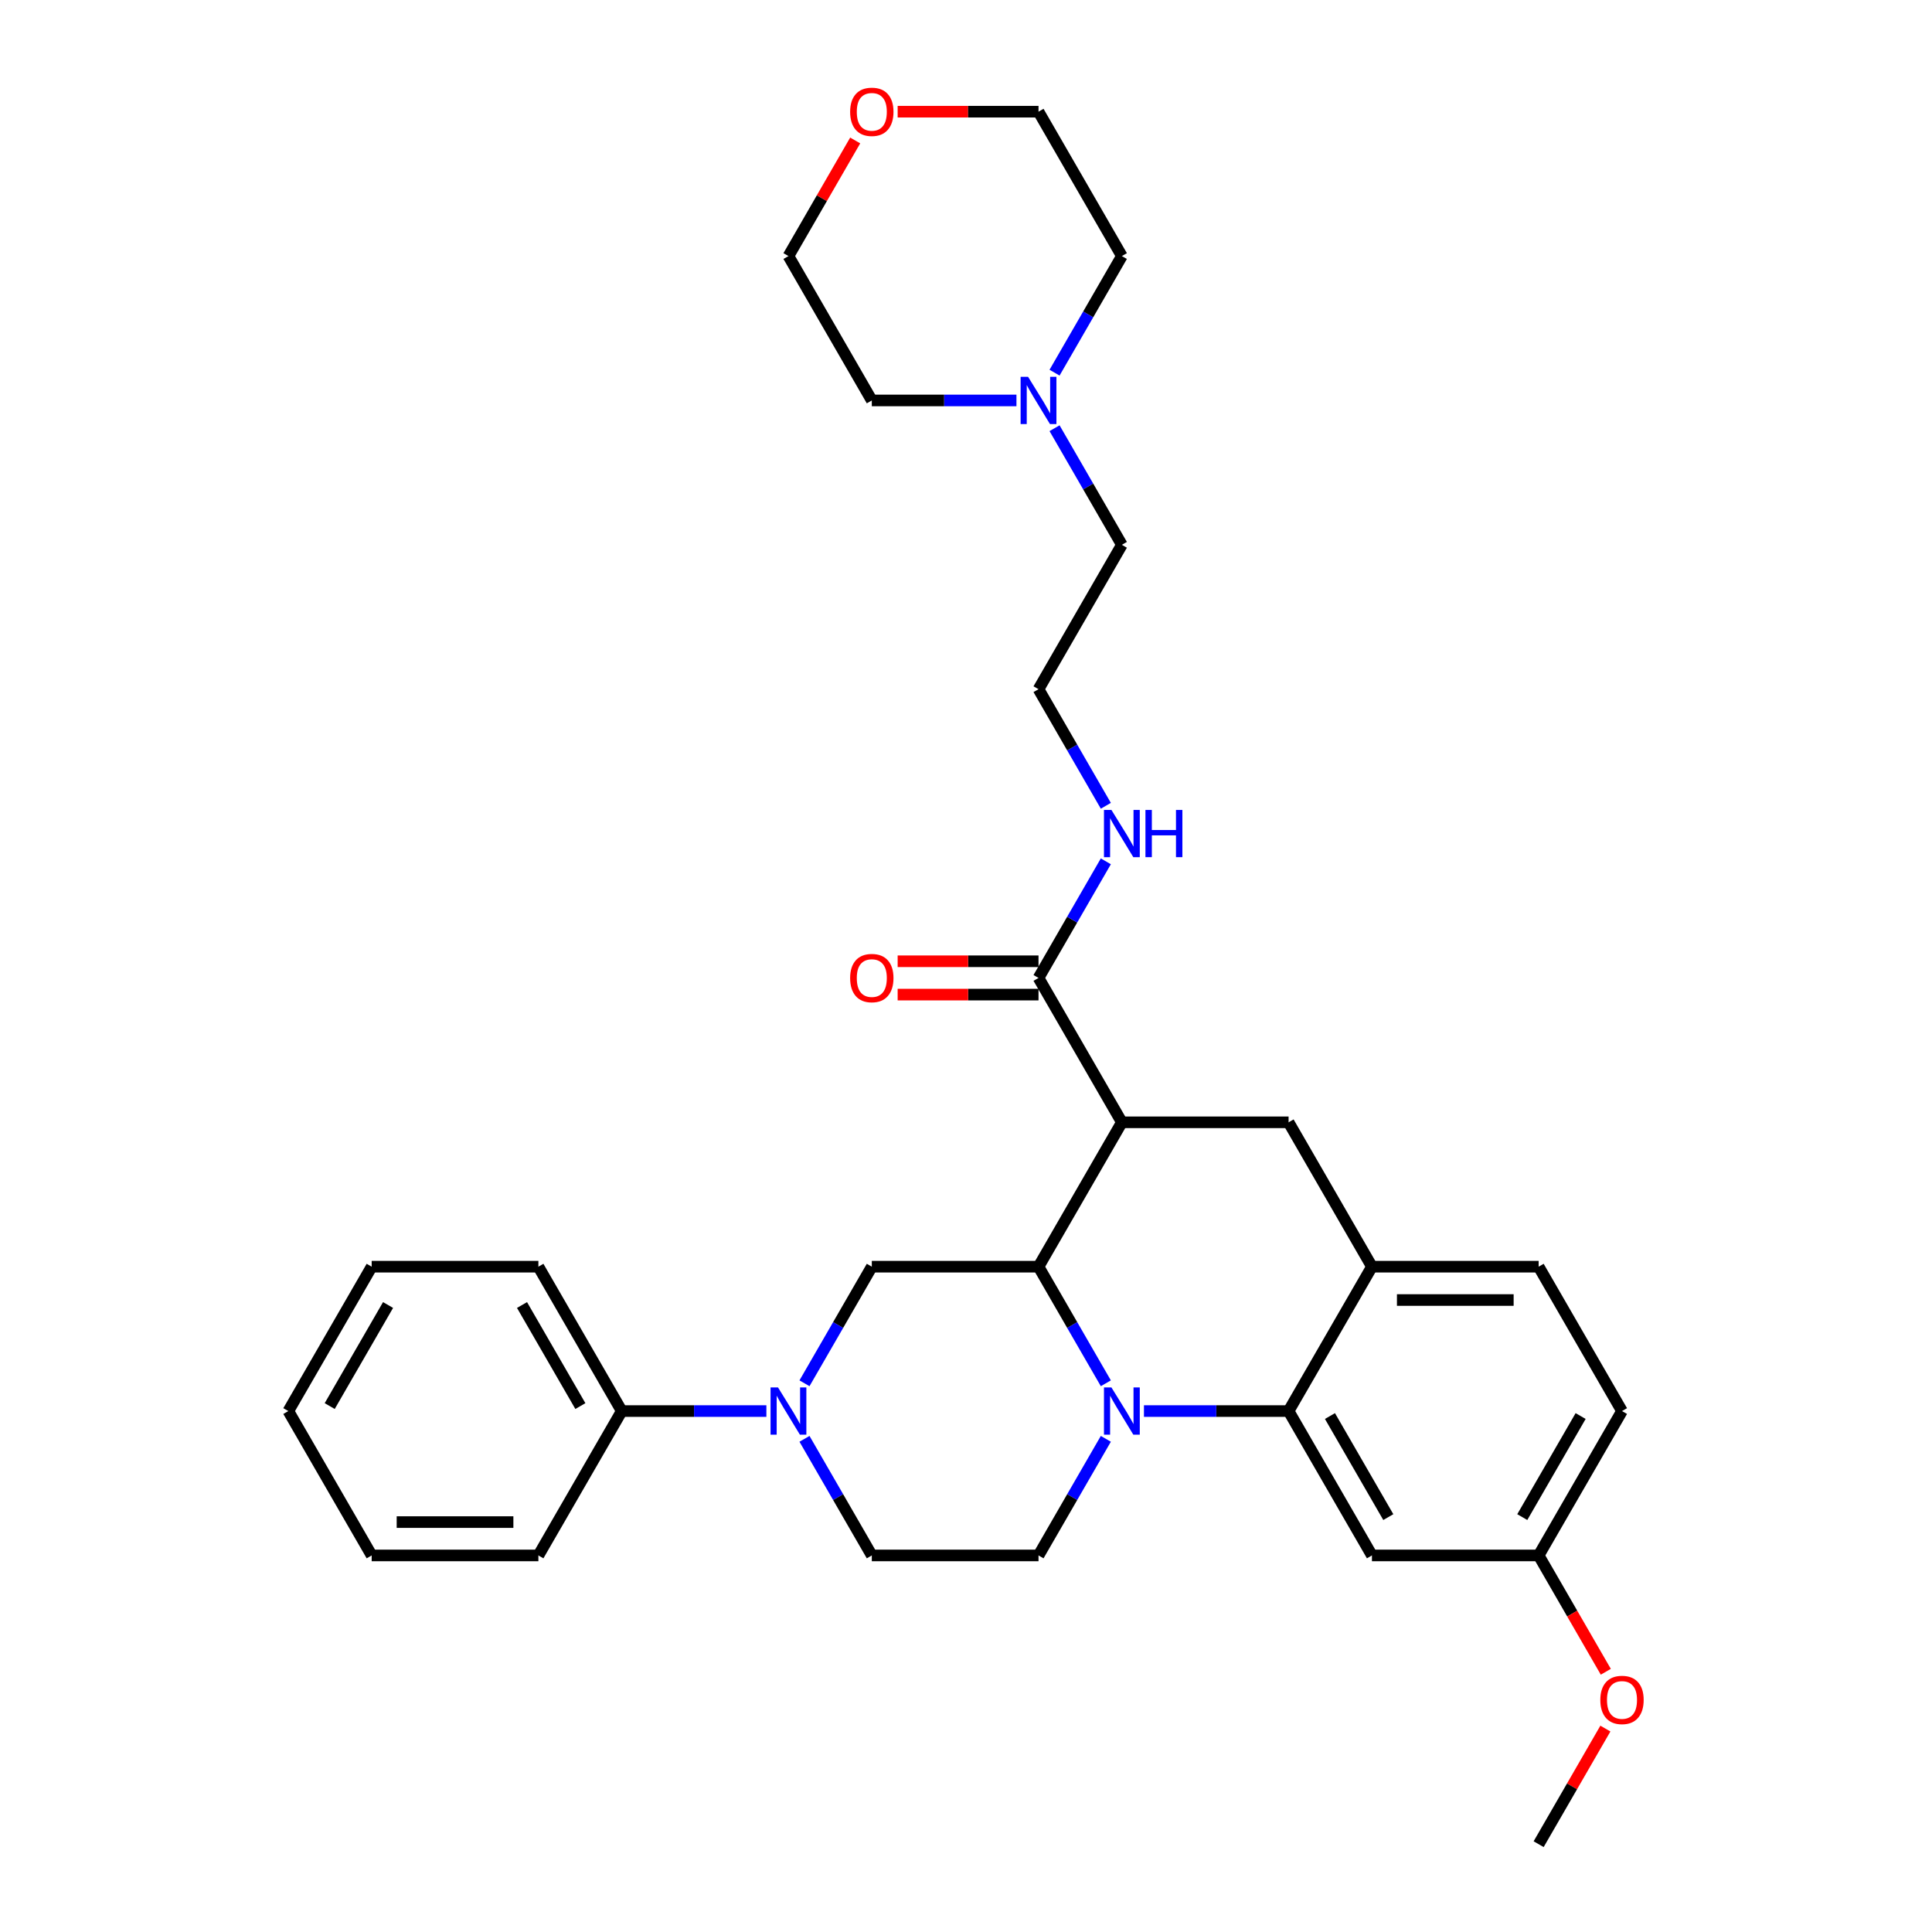 <?xml version='1.0' encoding='iso-8859-1'?>
<svg version='1.1' baseProfile='full'
              xmlns='http://www.w3.org/2000/svg'
                      xmlns:rdkit='http://www.rdkit.org/xml'
                      xmlns:xlink='http://www.w3.org/1999/xlink'
                  xml:space='preserve'
width='1000px' height='1000px' viewBox='0 0 1000 1000'>
<!-- END OF HEADER -->
<rect style='opacity:1.0;fill:#FFFFFF;stroke:none' width='1000' height='1000' x='0' y='0'> </rect>
<path class='bond-0' d='M 580.68,580.906 L 666.968,580.906' style='fill:none;fill-rule:evenodd;stroke:#000000;stroke-width:6px;stroke-linecap:butt;stroke-linejoin:miter;stroke-opacity:1' />
<path class='bond-1' d='M 580.68,580.906 L 537.535,655.634' style='fill:none;fill-rule:evenodd;stroke:#000000;stroke-width:6px;stroke-linecap:butt;stroke-linejoin:miter;stroke-opacity:1' />
<path class='bond-2' d='M 580.68,580.906 L 537.535,506.178' style='fill:none;fill-rule:evenodd;stroke:#000000;stroke-width:6px;stroke-linecap:butt;stroke-linejoin:miter;stroke-opacity:1' />
<path class='bond-3' d='M 839.545,730.362 L 796.4,805.09' style='fill:none;fill-rule:evenodd;stroke:#000000;stroke-width:6px;stroke-linecap:butt;stroke-linejoin:miter;stroke-opacity:1' />
<path class='bond-3' d='M 818.127,732.942 L 787.926,785.252' style='fill:none;fill-rule:evenodd;stroke:#000000;stroke-width:6px;stroke-linecap:butt;stroke-linejoin:miter;stroke-opacity:1' />
<path class='bond-4' d='M 839.545,730.362 L 796.4,655.634' style='fill:none;fill-rule:evenodd;stroke:#000000;stroke-width:6px;stroke-linecap:butt;stroke-linejoin:miter;stroke-opacity:1' />
<path class='bond-5' d='M 796.4,805.09 L 710.112,805.09' style='fill:none;fill-rule:evenodd;stroke:#000000;stroke-width:6px;stroke-linecap:butt;stroke-linejoin:miter;stroke-opacity:1' />
<path class='bond-6' d='M 796.4,805.09 L 813.783,835.197' style='fill:none;fill-rule:evenodd;stroke:#000000;stroke-width:6px;stroke-linecap:butt;stroke-linejoin:miter;stroke-opacity:1' />
<path class='bond-6' d='M 813.783,835.197 L 831.165,865.304' style='fill:none;fill-rule:evenodd;stroke:#FF0000;stroke-width:6px;stroke-linecap:butt;stroke-linejoin:miter;stroke-opacity:1' />
<path class='bond-7' d='M 710.112,805.09 L 666.968,730.362' style='fill:none;fill-rule:evenodd;stroke:#000000;stroke-width:6px;stroke-linecap:butt;stroke-linejoin:miter;stroke-opacity:1' />
<path class='bond-7' d='M 718.586,785.252 L 688.385,732.942' style='fill:none;fill-rule:evenodd;stroke:#000000;stroke-width:6px;stroke-linecap:butt;stroke-linejoin:miter;stroke-opacity:1' />
<path class='bond-8' d='M 666.968,730.362 L 710.112,655.634' style='fill:none;fill-rule:evenodd;stroke:#000000;stroke-width:6px;stroke-linecap:butt;stroke-linejoin:miter;stroke-opacity:1' />
<path class='bond-9' d='M 666.968,730.362 L 629.536,730.362' style='fill:none;fill-rule:evenodd;stroke:#000000;stroke-width:6px;stroke-linecap:butt;stroke-linejoin:miter;stroke-opacity:1' />
<path class='bond-9' d='M 629.536,730.362 L 592.104,730.362' style='fill:none;fill-rule:evenodd;stroke:#0000FF;stroke-width:6px;stroke-linecap:butt;stroke-linejoin:miter;stroke-opacity:1' />
<path class='bond-10' d='M 710.112,655.634 L 796.4,655.634' style='fill:none;fill-rule:evenodd;stroke:#000000;stroke-width:6px;stroke-linecap:butt;stroke-linejoin:miter;stroke-opacity:1' />
<path class='bond-10' d='M 723.055,672.892 L 783.457,672.892' style='fill:none;fill-rule:evenodd;stroke:#000000;stroke-width:6px;stroke-linecap:butt;stroke-linejoin:miter;stroke-opacity:1' />
<path class='bond-11' d='M 710.112,655.634 L 666.968,580.906' style='fill:none;fill-rule:evenodd;stroke:#000000;stroke-width:6px;stroke-linecap:butt;stroke-linejoin:miter;stroke-opacity:1' />
<path class='bond-12' d='M 572.38,744.737 L 554.958,774.914' style='fill:none;fill-rule:evenodd;stroke:#0000FF;stroke-width:6px;stroke-linecap:butt;stroke-linejoin:miter;stroke-opacity:1' />
<path class='bond-12' d='M 554.958,774.914 L 537.535,805.09' style='fill:none;fill-rule:evenodd;stroke:#000000;stroke-width:6px;stroke-linecap:butt;stroke-linejoin:miter;stroke-opacity:1' />
<path class='bond-13' d='M 572.38,715.986 L 554.958,685.81' style='fill:none;fill-rule:evenodd;stroke:#0000FF;stroke-width:6px;stroke-linecap:butt;stroke-linejoin:miter;stroke-opacity:1' />
<path class='bond-13' d='M 554.958,685.81 L 537.535,655.634' style='fill:none;fill-rule:evenodd;stroke:#000000;stroke-width:6px;stroke-linecap:butt;stroke-linejoin:miter;stroke-opacity:1' />
<path class='bond-14' d='M 537.535,655.634 L 451.247,655.634' style='fill:none;fill-rule:evenodd;stroke:#000000;stroke-width:6px;stroke-linecap:butt;stroke-linejoin:miter;stroke-opacity:1' />
<path class='bond-15' d='M 545.835,221.642 L 563.257,251.819' style='fill:none;fill-rule:evenodd;stroke:#0000FF;stroke-width:6px;stroke-linecap:butt;stroke-linejoin:miter;stroke-opacity:1' />
<path class='bond-15' d='M 563.257,251.819 L 580.68,281.995' style='fill:none;fill-rule:evenodd;stroke:#000000;stroke-width:6px;stroke-linecap:butt;stroke-linejoin:miter;stroke-opacity:1' />
<path class='bond-16' d='M 526.111,207.267 L 488.679,207.267' style='fill:none;fill-rule:evenodd;stroke:#0000FF;stroke-width:6px;stroke-linecap:butt;stroke-linejoin:miter;stroke-opacity:1' />
<path class='bond-16' d='M 488.679,207.267 L 451.247,207.267' style='fill:none;fill-rule:evenodd;stroke:#000000;stroke-width:6px;stroke-linecap:butt;stroke-linejoin:miter;stroke-opacity:1' />
<path class='bond-17' d='M 545.835,192.891 L 563.257,162.715' style='fill:none;fill-rule:evenodd;stroke:#0000FF;stroke-width:6px;stroke-linecap:butt;stroke-linejoin:miter;stroke-opacity:1' />
<path class='bond-17' d='M 563.257,162.715 L 580.68,132.539' style='fill:none;fill-rule:evenodd;stroke:#000000;stroke-width:6px;stroke-linecap:butt;stroke-linejoin:miter;stroke-opacity:1' />
<path class='bond-18' d='M 537.535,497.549 L 501.079,497.549' style='fill:none;fill-rule:evenodd;stroke:#000000;stroke-width:6px;stroke-linecap:butt;stroke-linejoin:miter;stroke-opacity:1' />
<path class='bond-18' d='M 501.079,497.549 L 464.622,497.549' style='fill:none;fill-rule:evenodd;stroke:#FF0000;stroke-width:6px;stroke-linecap:butt;stroke-linejoin:miter;stroke-opacity:1' />
<path class='bond-18' d='M 537.535,514.807 L 501.079,514.807' style='fill:none;fill-rule:evenodd;stroke:#000000;stroke-width:6px;stroke-linecap:butt;stroke-linejoin:miter;stroke-opacity:1' />
<path class='bond-18' d='M 501.079,514.807 L 464.622,514.807' style='fill:none;fill-rule:evenodd;stroke:#FF0000;stroke-width:6px;stroke-linecap:butt;stroke-linejoin:miter;stroke-opacity:1' />
<path class='bond-19' d='M 537.535,506.178 L 554.958,476.002' style='fill:none;fill-rule:evenodd;stroke:#000000;stroke-width:6px;stroke-linecap:butt;stroke-linejoin:miter;stroke-opacity:1' />
<path class='bond-19' d='M 554.958,476.002 L 572.38,445.826' style='fill:none;fill-rule:evenodd;stroke:#0000FF;stroke-width:6px;stroke-linecap:butt;stroke-linejoin:miter;stroke-opacity:1' />
<path class='bond-20' d='M 572.38,417.075 L 554.958,386.899' style='fill:none;fill-rule:evenodd;stroke:#0000FF;stroke-width:6px;stroke-linecap:butt;stroke-linejoin:miter;stroke-opacity:1' />
<path class='bond-20' d='M 554.958,386.899 L 537.535,356.723' style='fill:none;fill-rule:evenodd;stroke:#000000;stroke-width:6px;stroke-linecap:butt;stroke-linejoin:miter;stroke-opacity:1' />
<path class='bond-21' d='M 464.622,57.811 L 501.079,57.811' style='fill:none;fill-rule:evenodd;stroke:#FF0000;stroke-width:6px;stroke-linecap:butt;stroke-linejoin:miter;stroke-opacity:1' />
<path class='bond-21' d='M 501.079,57.811 L 537.535,57.811' style='fill:none;fill-rule:evenodd;stroke:#000000;stroke-width:6px;stroke-linecap:butt;stroke-linejoin:miter;stroke-opacity:1' />
<path class='bond-22' d='M 442.648,72.704 L 425.376,102.622' style='fill:none;fill-rule:evenodd;stroke:#FF0000;stroke-width:6px;stroke-linecap:butt;stroke-linejoin:miter;stroke-opacity:1' />
<path class='bond-22' d='M 425.376,102.622 L 408.103,132.539' style='fill:none;fill-rule:evenodd;stroke:#000000;stroke-width:6px;stroke-linecap:butt;stroke-linejoin:miter;stroke-opacity:1' />
<path class='bond-23' d='M 580.68,281.995 L 537.535,356.723' style='fill:none;fill-rule:evenodd;stroke:#000000;stroke-width:6px;stroke-linecap:butt;stroke-linejoin:miter;stroke-opacity:1' />
<path class='bond-24' d='M 451.247,207.267 L 408.103,132.539' style='fill:none;fill-rule:evenodd;stroke:#000000;stroke-width:6px;stroke-linecap:butt;stroke-linejoin:miter;stroke-opacity:1' />
<path class='bond-25' d='M 278.67,805.09 L 192.382,805.09' style='fill:none;fill-rule:evenodd;stroke:#000000;stroke-width:6px;stroke-linecap:butt;stroke-linejoin:miter;stroke-opacity:1' />
<path class='bond-25' d='M 265.727,787.832 L 205.325,787.832' style='fill:none;fill-rule:evenodd;stroke:#000000;stroke-width:6px;stroke-linecap:butt;stroke-linejoin:miter;stroke-opacity:1' />
<path class='bond-26' d='M 278.67,805.09 L 321.815,730.362' style='fill:none;fill-rule:evenodd;stroke:#000000;stroke-width:6px;stroke-linecap:butt;stroke-linejoin:miter;stroke-opacity:1' />
<path class='bond-27' d='M 192.382,805.09 L 149.238,730.362' style='fill:none;fill-rule:evenodd;stroke:#000000;stroke-width:6px;stroke-linecap:butt;stroke-linejoin:miter;stroke-opacity:1' />
<path class='bond-28' d='M 149.238,730.362 L 192.382,655.634' style='fill:none;fill-rule:evenodd;stroke:#000000;stroke-width:6px;stroke-linecap:butt;stroke-linejoin:miter;stroke-opacity:1' />
<path class='bond-28' d='M 170.655,727.781 L 200.856,675.472' style='fill:none;fill-rule:evenodd;stroke:#000000;stroke-width:6px;stroke-linecap:butt;stroke-linejoin:miter;stroke-opacity:1' />
<path class='bond-29' d='M 192.382,655.634 L 278.67,655.634' style='fill:none;fill-rule:evenodd;stroke:#000000;stroke-width:6px;stroke-linecap:butt;stroke-linejoin:miter;stroke-opacity:1' />
<path class='bond-30' d='M 278.67,655.634 L 321.815,730.362' style='fill:none;fill-rule:evenodd;stroke:#000000;stroke-width:6px;stroke-linecap:butt;stroke-linejoin:miter;stroke-opacity:1' />
<path class='bond-30' d='M 270.197,675.472 L 300.397,727.781' style='fill:none;fill-rule:evenodd;stroke:#000000;stroke-width:6px;stroke-linecap:butt;stroke-linejoin:miter;stroke-opacity:1' />
<path class='bond-31' d='M 830.946,894.711 L 813.673,924.628' style='fill:none;fill-rule:evenodd;stroke:#FF0000;stroke-width:6px;stroke-linecap:butt;stroke-linejoin:miter;stroke-opacity:1' />
<path class='bond-31' d='M 813.673,924.628 L 796.4,954.545' style='fill:none;fill-rule:evenodd;stroke:#000000;stroke-width:6px;stroke-linecap:butt;stroke-linejoin:miter;stroke-opacity:1' />
<path class='bond-32' d='M 321.815,730.362 L 359.247,730.362' style='fill:none;fill-rule:evenodd;stroke:#000000;stroke-width:6px;stroke-linecap:butt;stroke-linejoin:miter;stroke-opacity:1' />
<path class='bond-32' d='M 359.247,730.362 L 396.678,730.362' style='fill:none;fill-rule:evenodd;stroke:#0000FF;stroke-width:6px;stroke-linecap:butt;stroke-linejoin:miter;stroke-opacity:1' />
<path class='bond-33' d='M 416.403,715.986 L 433.825,685.81' style='fill:none;fill-rule:evenodd;stroke:#0000FF;stroke-width:6px;stroke-linecap:butt;stroke-linejoin:miter;stroke-opacity:1' />
<path class='bond-33' d='M 433.825,685.81 L 451.247,655.634' style='fill:none;fill-rule:evenodd;stroke:#000000;stroke-width:6px;stroke-linecap:butt;stroke-linejoin:miter;stroke-opacity:1' />
<path class='bond-34' d='M 416.403,744.737 L 433.825,774.914' style='fill:none;fill-rule:evenodd;stroke:#0000FF;stroke-width:6px;stroke-linecap:butt;stroke-linejoin:miter;stroke-opacity:1' />
<path class='bond-34' d='M 433.825,774.914 L 451.247,805.09' style='fill:none;fill-rule:evenodd;stroke:#000000;stroke-width:6px;stroke-linecap:butt;stroke-linejoin:miter;stroke-opacity:1' />
<path class='bond-35' d='M 537.535,805.09 L 451.247,805.09' style='fill:none;fill-rule:evenodd;stroke:#000000;stroke-width:6px;stroke-linecap:butt;stroke-linejoin:miter;stroke-opacity:1' />
<path class='bond-36' d='M 580.68,132.539 L 537.535,57.811' style='fill:none;fill-rule:evenodd;stroke:#000000;stroke-width:6px;stroke-linecap:butt;stroke-linejoin:miter;stroke-opacity:1' />
<path  class='atom-7' d='M 575.278 718.143
L 583.285 731.087
Q 584.079 732.364, 585.356 734.676
Q 586.633 736.989, 586.702 737.127
L 586.702 718.143
L 589.947 718.143
L 589.947 742.58
L 586.599 742.58
L 578.005 728.429
Q 577.004 726.772, 575.934 724.874
Q 574.898 722.976, 574.588 722.389
L 574.588 742.58
L 571.412 742.58
L 571.412 718.143
L 575.278 718.143
' fill='#0000FF'/>
<path  class='atom-10' d='M 532.134 195.048
L 540.141 207.992
Q 540.935 209.269, 542.212 211.581
Q 543.489 213.894, 543.558 214.032
L 543.558 195.048
L 546.803 195.048
L 546.803 219.485
L 543.455 219.485
L 534.86 205.334
Q 533.86 203.677, 532.79 201.779
Q 531.754 199.88, 531.443 199.294
L 531.443 219.485
L 528.268 219.485
L 528.268 195.048
L 532.134 195.048
' fill='#0000FF'/>
<path  class='atom-12' d='M 440.03 506.247
Q 440.03 500.38, 442.929 497.101
Q 445.828 493.822, 451.247 493.822
Q 456.666 493.822, 459.565 497.101
Q 462.465 500.38, 462.465 506.247
Q 462.465 512.184, 459.531 515.566
Q 456.597 518.914, 451.247 518.914
Q 445.863 518.914, 442.929 515.566
Q 440.03 512.218, 440.03 506.247
M 451.247 516.153
Q 454.975 516.153, 456.977 513.668
Q 459.013 511.148, 459.013 506.247
Q 459.013 501.45, 456.977 499.034
Q 454.975 496.583, 451.247 496.583
Q 447.519 496.583, 445.483 498.999
Q 443.481 501.415, 443.481 506.247
Q 443.481 511.183, 445.483 513.668
Q 447.519 516.153, 451.247 516.153
' fill='#FF0000'/>
<path  class='atom-13' d='M 575.278 419.232
L 583.285 432.175
Q 584.079 433.452, 585.356 435.765
Q 586.633 438.077, 586.702 438.215
L 586.702 419.232
L 589.947 419.232
L 589.947 443.669
L 586.599 443.669
L 578.005 429.518
Q 577.004 427.861, 575.934 425.962
Q 574.898 424.064, 574.588 423.477
L 574.588 443.669
L 571.412 443.669
L 571.412 419.232
L 575.278 419.232
' fill='#0000FF'/>
<path  class='atom-13' d='M 592.881 419.232
L 596.194 419.232
L 596.194 429.621
L 608.689 429.621
L 608.689 419.232
L 612.002 419.232
L 612.002 443.669
L 608.689 443.669
L 608.689 432.382
L 596.194 432.382
L 596.194 443.669
L 592.881 443.669
L 592.881 419.232
' fill='#0000FF'/>
<path  class='atom-14' d='M 440.03 57.88
Q 440.03 52.013, 442.929 48.733
Q 445.828 45.455, 451.247 45.455
Q 456.666 45.455, 459.565 48.733
Q 462.465 52.013, 462.465 57.88
Q 462.465 63.817, 459.531 67.199
Q 456.597 70.547, 451.247 70.547
Q 445.863 70.547, 442.929 67.199
Q 440.03 63.851, 440.03 57.88
M 451.247 67.786
Q 454.975 67.786, 456.977 65.301
Q 459.013 62.781, 459.013 57.88
Q 459.013 53.082, 456.977 50.666
Q 454.975 48.216, 451.247 48.216
Q 447.519 48.216, 445.483 50.632
Q 443.481 53.048, 443.481 57.88
Q 443.481 62.816, 445.483 65.301
Q 447.519 67.786, 451.247 67.786
' fill='#FF0000'/>
<path  class='atom-22' d='M 828.327 879.887
Q 828.327 874.019, 831.226 870.74
Q 834.126 867.461, 839.545 867.461
Q 844.963 867.461, 847.863 870.74
Q 850.762 874.019, 850.762 879.887
Q 850.762 885.823, 847.828 889.206
Q 844.894 892.554, 839.545 892.554
Q 834.16 892.554, 831.226 889.206
Q 828.327 885.858, 828.327 879.887
M 839.545 889.793
Q 843.272 889.793, 845.274 887.307
Q 847.31 884.788, 847.31 879.887
Q 847.31 875.089, 845.274 872.673
Q 843.272 870.222, 839.545 870.222
Q 835.817 870.222, 833.78 872.638
Q 831.779 875.054, 831.779 879.887
Q 831.779 884.822, 833.78 887.307
Q 835.817 889.793, 839.545 889.793
' fill='#FF0000'/>
<path  class='atom-25' d='M 402.701 718.143
L 410.709 731.087
Q 411.503 732.364, 412.78 734.676
Q 414.057 736.989, 414.126 737.127
L 414.126 718.143
L 417.37 718.143
L 417.37 742.58
L 414.022 742.58
L 405.428 728.429
Q 404.427 726.772, 403.357 724.874
Q 402.322 722.976, 402.011 722.389
L 402.011 742.58
L 398.836 742.58
L 398.836 718.143
L 402.701 718.143
' fill='#0000FF'/>
</svg>
